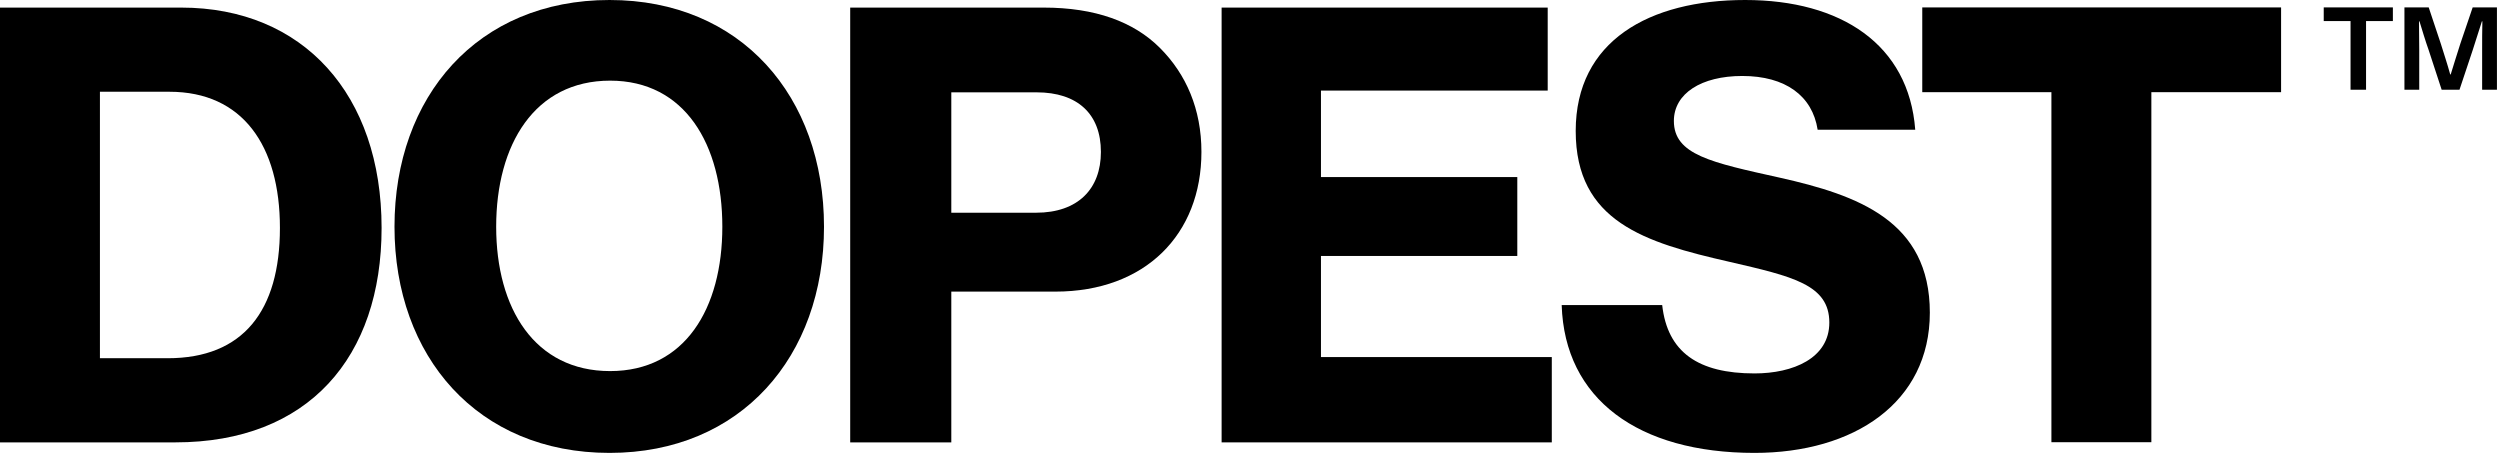 <svg width="138" height="25" viewBox="0 0 138 25" fill="none" xmlns="http://www.w3.org/2000/svg">
<path d="M0 24.419H9.677C17.032 24.419 21.064 19.71 21.064 12.581C21.064 5.226 16.742 0.419 10 0.419H0V24.419ZM5.516 19.774V5.065H9.355C13.387 5.065 15.452 8.032 15.452 12.581C15.452 17.161 13.419 19.774 9.258 19.774H5.516Z" fill="black"/>
<path d="M33.647 25C40.905 25 45.485 19.677 45.485 12.516C45.485 5.323 40.905 0 33.647 0C26.356 0 21.776 5.323 21.776 12.516C21.776 19.677 26.356 25 33.647 25ZM33.679 20.484C29.518 20.484 27.389 17.032 27.389 12.516C27.389 7.968 29.518 4.452 33.679 4.452C37.808 4.452 39.873 7.968 39.873 12.516C39.873 17.032 37.808 20.484 33.679 20.484Z" fill="black"/>
<path d="M46.931 24.419H52.512V16.097H58.254C63.222 16.097 66.319 12.935 66.319 8.387C66.319 6.032 65.48 4.097 64.028 2.645C62.577 1.194 60.448 0.419 57.609 0.419H46.931V24.419ZM52.512 5.097H57.222C59.48 5.097 60.77 6.29 60.77 8.387C60.77 10.419 59.512 11.742 57.19 11.742H52.512V5.097Z" fill="black"/>
<path d="M67.433 24.419H85.659V19.71H72.917V14.129H83.755V9.774H72.917V5H85.433V0.419H67.433V24.419Z" fill="black"/>
<path d="M96.85 25C102.334 25 106.527 22.226 106.527 17.258C106.527 12.194 102.559 10.774 98.237 9.806C94.463 8.968 92.398 8.548 92.398 6.677C92.398 5.161 93.914 4.194 96.172 4.194C98.559 4.194 100.043 5.29 100.334 7.161H105.721C105.366 2.452 101.624 0 96.334 0C91.043 0 86.979 2.258 86.979 7.226C86.979 12.226 90.785 13.387 95.463 14.452C98.947 15.258 100.979 15.71 100.979 17.806C100.979 19.774 98.979 20.613 96.85 20.613C93.753 20.613 92.043 19.452 91.753 16.839H86.205C86.366 22.032 90.43 25 96.85 25Z" fill="black"/>
<path d="M106.109 5.088H113.238V24.41H118.755V5.088H125.916V0.41H106.109V5.088Z" fill="black"/>
<path d="M132.087 1.163V0.41H128.27V1.163H129.75V4.955H130.606V1.163H132.087ZM137.831 4.955V0.41H136.491L135.814 2.402C135.623 2.976 135.457 3.551 135.278 4.112H135.253C135.099 3.551 134.908 2.976 134.729 2.402L134.065 0.41H132.725V4.955H133.542V2.785C133.542 2.248 133.529 1.7 133.529 1.176H133.555C133.721 1.712 133.874 2.236 134.065 2.772L134.78 4.955H135.763L136.491 2.772C136.67 2.236 136.823 1.712 137.001 1.176H137.027C137.014 1.7 137.014 2.248 137.014 2.785V4.955H137.831Z" fill="black"/>
</svg>
